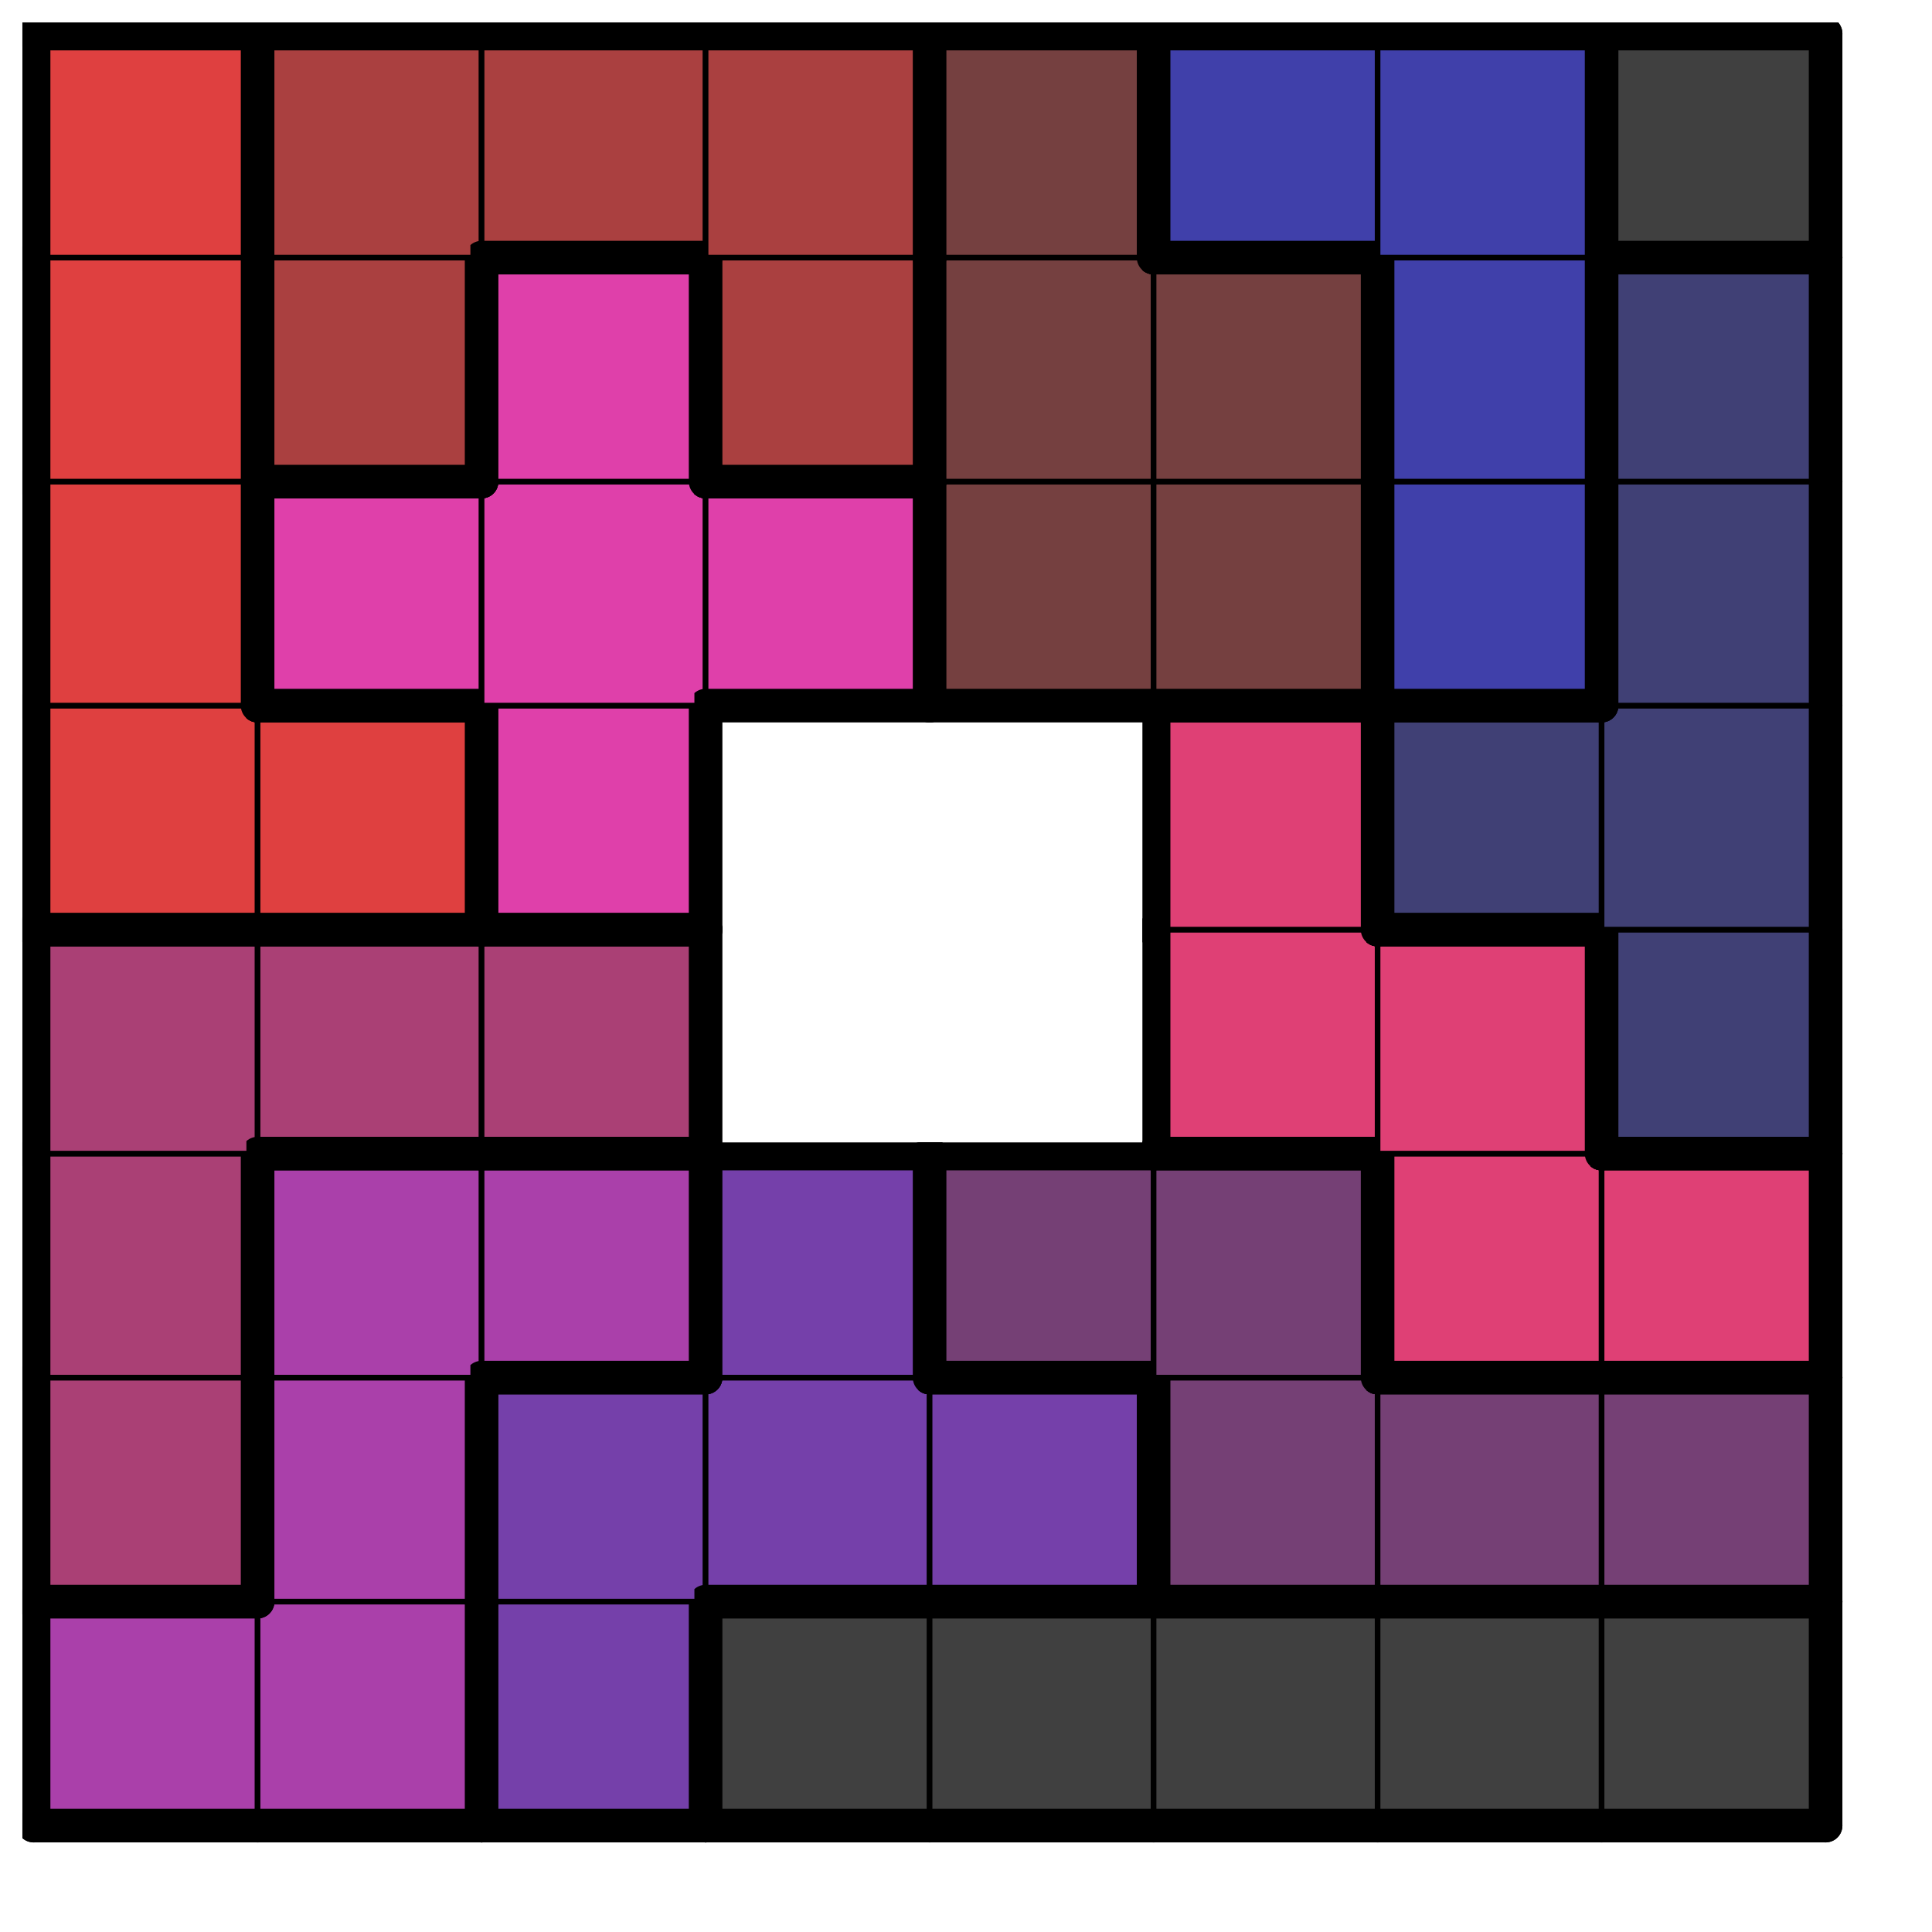 <svg version="1.1"
 xmlns="http://www.w3.org/2000/svg"
 xmlns:xlink="http://www.w3.org/1999/xlink" 
 width="69px" height="69px"
>

<!-- args used: -string 8 8 1 010 010 009 000 000 000 000 000 006 010 009 009 009 005 005 005 006 010 010 009 005 005 007 007 006 006 006 __ __ 007 007 004 003 003 011 __ __ 007 004 004 003 011 011 011 001 001 008 004 003 002 011 002 001 001 008 004 003 002 002 002 001 008 008 008-gray -scale 0.4  -->
<!--

Box for not set puzzle

-->
<symbol id="80e1b910-dab5-4717-ac84-9bf91c731918box_-2">
<path d="M21 1 L1 1 L1 21 L21 21 Z" stroke="gray" stroke-width=".5"  fill-opacity="0" />
</symbol>
<!--

thicker border lines for Box

-->
<symbol id="80e1b910-dab5-4717-ac84-9bf91c731918line_1">	<line x1="21" y1="1" x2="21" y2="1" style="stroke-linecap:round;stroke:black;stroke-width:3" />	</symbol>
<symbol id="80e1b910-dab5-4717-ac84-9bf91c731918line_2">	<line x1="21" y1="1" x2="21" y2="21" style="stroke-linecap:round;stroke:black;stroke-width:3" />	</symbol>
<symbol id="80e1b910-dab5-4717-ac84-9bf91c731918line_3">	<line x1="21" y1="21" x2="21" y2="21" style="stroke-linecap:round;stroke:black;stroke-width:3" />	</symbol>
<symbol id="80e1b910-dab5-4717-ac84-9bf91c731918line_4">	<line x1="21" y1="21" x2="21" y2="1" style="stroke-linecap:round;stroke:black;stroke-width:3" />	</symbol>
<symbol id="80e1b910-dab5-4717-ac84-9bf91c731918line_5">	<line x1="21" y1="1" x2="1" y2="1" style="stroke-linecap:round;stroke:black;stroke-width:3" />	</symbol>
<symbol id="80e1b910-dab5-4717-ac84-9bf91c731918line_6">	<line x1="1" y1="1" x2="1" y2="21" style="stroke-linecap:round;stroke:black;stroke-width:3" />	</symbol>
<symbol id="80e1b910-dab5-4717-ac84-9bf91c731918line_7">	<line x1="1" y1="21" x2="21" y2="21" style="stroke-linecap:round;stroke:black;stroke-width:3" />	</symbol>
<symbol id="80e1b910-dab5-4717-ac84-9bf91c731918line_8">	<line x1="1" y1="1" x2="1" y2="1" style="stroke-linecap:round;stroke:black;stroke-width:3" />	</symbol>
<symbol id="80e1b910-dab5-4717-ac84-9bf91c731918line_9">	<line x1="1" y1="1" x2="21" y2="1" style="stroke-linecap:round;stroke:black;stroke-width:3" />	</symbol>
<!--

real box definition

-->
<!--

Box_0 definition

-->
<symbol id="80e1b910-dab5-4717-ac84-9bf91c731918box_10">
<path d="M21 1 L1 1 L1 21 L21 21 Z" style="fill:#AA40AA;stroke-width:.5;stroke:black" />
</symbol>
<!--

Box_1 definition

-->
<symbol id="80e1b910-dab5-4717-ac84-9bf91c731918box_9">
<path d="M21 1 L1 1 L1 21 L21 21 Z" style="fill:#7540AA;stroke-width:.5;stroke:black" />
</symbol>
<!--

Box_2 definition

-->
<symbol id="80e1b910-dab5-4717-ac84-9bf91c731918box_0">
<path d="M21 1 L1 1 L1 21 L21 21 Z" style="fill:#404040;stroke-width:.5;stroke:black" />
</symbol>
<!--

Box_3 definition

-->
<symbol id="80e1b910-dab5-4717-ac84-9bf91c731918box_6">
<path d="M21 1 L1 1 L1 21 L21 21 Z" style="fill:#AA4075;stroke-width:.5;stroke:black" />
</symbol>
<!--

Box_4 definition

-->
<symbol id="80e1b910-dab5-4717-ac84-9bf91c731918box_5">
<path d="M21 1 L1 1 L1 21 L21 21 Z" style="fill:#754075;stroke-width:.5;stroke:black" />
</symbol>
<!--

Box_5 definition

-->
<symbol id="80e1b910-dab5-4717-ac84-9bf91c731918box_7">
<path d="M21 1 L1 1 L1 21 L21 21 Z" style="fill:#DF4075;stroke-width:.5;stroke:black" />
</symbol>
<!--

Box_7 definition

-->
<symbol id="80e1b910-dab5-4717-ac84-9bf91c731918box_4">
<path d="M21 1 L1 1 L1 21 L21 21 Z" style="fill:#404075;stroke-width:.5;stroke:black" />
</symbol>
<!--

Box_8 definition

-->
<symbol id="80e1b910-dab5-4717-ac84-9bf91c731918box_3">
<path d="M21 1 L1 1 L1 21 L21 21 Z" style="fill:#DF4040;stroke-width:.5;stroke:black" />
</symbol>
<!--

Box_9 definition

-->
<symbol id="80e1b910-dab5-4717-ac84-9bf91c731918box_11">
<path d="M21 1 L1 1 L1 21 L21 21 Z" style="fill:#DF40AA;stroke-width:.5;stroke:black" />
</symbol>
<!--

Box_10 definition

-->
<symbol id="80e1b910-dab5-4717-ac84-9bf91c731918box_1">
<path d="M21 1 L1 1 L1 21 L21 21 Z" style="fill:#754040;stroke-width:.5;stroke:black" />
</symbol>
<!--

Box_11 definition

-->
<symbol id="80e1b910-dab5-4717-ac84-9bf91c731918box_8">
<path d="M21 1 L1 1 L1 21 L21 21 Z" style="fill:#4040AA;stroke-width:.5;stroke:black" />
</symbol>
<!--

Box_12 definition

-->
<symbol id="80e1b910-dab5-4717-ac84-9bf91c731918box_2">
<path d="M21 1 L1 1 L1 21 L21 21 Z" style="fill:#AA4040;stroke-width:.5;stroke:black" />
</symbol>


<g transform="scale(0.4) translate(2,2) " >

<use x="0" y="140" xlink:href="#origin" />
<!--

now we use the box and set it to xy position
we start to paint with boxes with y==0 first!
we define animation for a puzzle, based on puzzleNbr!

-->
<use x="0" y="140" xlink:href="#80e1b910-dab5-4717-ac84-9bf91c731918box_10" />
<use x="0" y="140" xlink:href="#80e1b910-dab5-4717-ac84-9bf91c731918line_5" />
<use x="0" y="140" xlink:href="#80e1b910-dab5-4717-ac84-9bf91c731918line_6" />
<use x="0" y="140" xlink:href="#80e1b910-dab5-4717-ac84-9bf91c731918line_7" />
<use x="20" y="140" xlink:href="#80e1b910-dab5-4717-ac84-9bf91c731918box_10" />
<use x="20" y="140" xlink:href="#80e1b910-dab5-4717-ac84-9bf91c731918line_4" />
<use x="20" y="140" xlink:href="#80e1b910-dab5-4717-ac84-9bf91c731918line_7" />
<use x="40" y="140" xlink:href="#80e1b910-dab5-4717-ac84-9bf91c731918box_9" />
<use x="40" y="140" xlink:href="#80e1b910-dab5-4717-ac84-9bf91c731918line_4" />
<use x="40" y="140" xlink:href="#80e1b910-dab5-4717-ac84-9bf91c731918line_6" />
<use x="40" y="140" xlink:href="#80e1b910-dab5-4717-ac84-9bf91c731918line_7" />
<use x="60" y="140" xlink:href="#80e1b910-dab5-4717-ac84-9bf91c731918box_0" />
<use x="60" y="140" xlink:href="#80e1b910-dab5-4717-ac84-9bf91c731918line_5" />
<use x="60" y="140" xlink:href="#80e1b910-dab5-4717-ac84-9bf91c731918line_6" />
<use x="60" y="140" xlink:href="#80e1b910-dab5-4717-ac84-9bf91c731918line_7" />
<use x="80" y="140" xlink:href="#80e1b910-dab5-4717-ac84-9bf91c731918box_0" />
<use x="80" y="140" xlink:href="#80e1b910-dab5-4717-ac84-9bf91c731918line_5" />
<use x="80" y="140" xlink:href="#80e1b910-dab5-4717-ac84-9bf91c731918line_7" />
<use x="100" y="140" xlink:href="#80e1b910-dab5-4717-ac84-9bf91c731918box_0" />
<use x="100" y="140" xlink:href="#80e1b910-dab5-4717-ac84-9bf91c731918line_5" />
<use x="100" y="140" xlink:href="#80e1b910-dab5-4717-ac84-9bf91c731918line_7" />
<use x="120" y="140" xlink:href="#80e1b910-dab5-4717-ac84-9bf91c731918box_0" />
<use x="120" y="140" xlink:href="#80e1b910-dab5-4717-ac84-9bf91c731918line_5" />
<use x="120" y="140" xlink:href="#80e1b910-dab5-4717-ac84-9bf91c731918line_7" />
<use x="140" y="140" xlink:href="#80e1b910-dab5-4717-ac84-9bf91c731918box_0" />
<use x="140" y="140" xlink:href="#80e1b910-dab5-4717-ac84-9bf91c731918line_4" />
<use x="140" y="140" xlink:href="#80e1b910-dab5-4717-ac84-9bf91c731918line_5" />
<use x="140" y="140" xlink:href="#80e1b910-dab5-4717-ac84-9bf91c731918line_7" />
<use x="0" y="120" xlink:href="#80e1b910-dab5-4717-ac84-9bf91c731918box_6" />
<use x="0" y="120" xlink:href="#80e1b910-dab5-4717-ac84-9bf91c731918line_4" />
<use x="0" y="120" xlink:href="#80e1b910-dab5-4717-ac84-9bf91c731918line_6" />
<use x="0" y="120" xlink:href="#80e1b910-dab5-4717-ac84-9bf91c731918line_7" />
<use x="20" y="120" xlink:href="#80e1b910-dab5-4717-ac84-9bf91c731918box_10" />
<use x="20" y="120" xlink:href="#80e1b910-dab5-4717-ac84-9bf91c731918line_4" />
<use x="20" y="120" xlink:href="#80e1b910-dab5-4717-ac84-9bf91c731918line_6" />
<use x="40" y="120" xlink:href="#80e1b910-dab5-4717-ac84-9bf91c731918box_9" />
<use x="40" y="120" xlink:href="#80e1b910-dab5-4717-ac84-9bf91c731918line_5" />
<use x="40" y="120" xlink:href="#80e1b910-dab5-4717-ac84-9bf91c731918line_6" />
<use x="60" y="120" xlink:href="#80e1b910-dab5-4717-ac84-9bf91c731918box_9" />
<use x="60" y="120" xlink:href="#80e1b910-dab5-4717-ac84-9bf91c731918line_7" />
<use x="80" y="120" xlink:href="#80e1b910-dab5-4717-ac84-9bf91c731918box_9" />
<use x="80" y="120" xlink:href="#80e1b910-dab5-4717-ac84-9bf91c731918line_4" />
<use x="80" y="120" xlink:href="#80e1b910-dab5-4717-ac84-9bf91c731918line_5" />
<use x="80" y="120" xlink:href="#80e1b910-dab5-4717-ac84-9bf91c731918line_7" />
<use x="100" y="120" xlink:href="#80e1b910-dab5-4717-ac84-9bf91c731918box_5" />
<use x="100" y="120" xlink:href="#80e1b910-dab5-4717-ac84-9bf91c731918line_6" />
<use x="100" y="120" xlink:href="#80e1b910-dab5-4717-ac84-9bf91c731918line_7" />
<use x="120" y="120" xlink:href="#80e1b910-dab5-4717-ac84-9bf91c731918box_5" />
<use x="120" y="120" xlink:href="#80e1b910-dab5-4717-ac84-9bf91c731918line_5" />
<use x="120" y="120" xlink:href="#80e1b910-dab5-4717-ac84-9bf91c731918line_7" />
<use x="140" y="120" xlink:href="#80e1b910-dab5-4717-ac84-9bf91c731918box_5" />
<use x="140" y="120" xlink:href="#80e1b910-dab5-4717-ac84-9bf91c731918line_4" />
<use x="140" y="120" xlink:href="#80e1b910-dab5-4717-ac84-9bf91c731918line_5" />
<use x="140" y="120" xlink:href="#80e1b910-dab5-4717-ac84-9bf91c731918line_7" />
<use x="0" y="100" xlink:href="#80e1b910-dab5-4717-ac84-9bf91c731918box_6" />
<use x="0" y="100" xlink:href="#80e1b910-dab5-4717-ac84-9bf91c731918line_4" />
<use x="0" y="100" xlink:href="#80e1b910-dab5-4717-ac84-9bf91c731918line_6" />
<use x="20" y="100" xlink:href="#80e1b910-dab5-4717-ac84-9bf91c731918box_10" />
<use x="20" y="100" xlink:href="#80e1b910-dab5-4717-ac84-9bf91c731918line_5" />
<use x="20" y="100" xlink:href="#80e1b910-dab5-4717-ac84-9bf91c731918line_6" />
<use x="40" y="100" xlink:href="#80e1b910-dab5-4717-ac84-9bf91c731918box_10" />
<use x="40" y="100" xlink:href="#80e1b910-dab5-4717-ac84-9bf91c731918line_4" />
<use x="40" y="100" xlink:href="#80e1b910-dab5-4717-ac84-9bf91c731918line_5" />
<use x="40" y="100" xlink:href="#80e1b910-dab5-4717-ac84-9bf91c731918line_7" />
<use x="60" y="100" xlink:href="#80e1b910-dab5-4717-ac84-9bf91c731918box_9" />
<use x="60" y="100" xlink:href="#80e1b910-dab5-4717-ac84-9bf91c731918line_4" />
<use x="60" y="100" xlink:href="#80e1b910-dab5-4717-ac84-9bf91c731918line_5" />
<use x="60" y="100" xlink:href="#80e1b910-dab5-4717-ac84-9bf91c731918line_6" />
<use x="80" y="100" xlink:href="#80e1b910-dab5-4717-ac84-9bf91c731918box_5" />
<use x="80" y="100" xlink:href="#80e1b910-dab5-4717-ac84-9bf91c731918line_5" />
<use x="80" y="100" xlink:href="#80e1b910-dab5-4717-ac84-9bf91c731918line_6" />
<use x="80" y="100" xlink:href="#80e1b910-dab5-4717-ac84-9bf91c731918line_7" />
<use x="100" y="100" xlink:href="#80e1b910-dab5-4717-ac84-9bf91c731918box_5" />
<use x="100" y="100" xlink:href="#80e1b910-dab5-4717-ac84-9bf91c731918line_4" />
<use x="100" y="100" xlink:href="#80e1b910-dab5-4717-ac84-9bf91c731918line_5" />
<use x="120" y="100" xlink:href="#80e1b910-dab5-4717-ac84-9bf91c731918box_7" />
<use x="120" y="100" xlink:href="#80e1b910-dab5-4717-ac84-9bf91c731918line_6" />
<use x="120" y="100" xlink:href="#80e1b910-dab5-4717-ac84-9bf91c731918line_7" />
<use x="140" y="100" xlink:href="#80e1b910-dab5-4717-ac84-9bf91c731918box_7" />
<use x="140" y="100" xlink:href="#80e1b910-dab5-4717-ac84-9bf91c731918line_4" />
<use x="140" y="100" xlink:href="#80e1b910-dab5-4717-ac84-9bf91c731918line_5" />
<use x="140" y="100" xlink:href="#80e1b910-dab5-4717-ac84-9bf91c731918line_7" />
<use x="0" y="80" xlink:href="#80e1b910-dab5-4717-ac84-9bf91c731918box_6" />
<use x="0" y="80" xlink:href="#80e1b910-dab5-4717-ac84-9bf91c731918line_5" />
<use x="0" y="80" xlink:href="#80e1b910-dab5-4717-ac84-9bf91c731918line_6" />
<use x="20" y="80" xlink:href="#80e1b910-dab5-4717-ac84-9bf91c731918box_6" />
<use x="20" y="80" xlink:href="#80e1b910-dab5-4717-ac84-9bf91c731918line_5" />
<use x="20" y="80" xlink:href="#80e1b910-dab5-4717-ac84-9bf91c731918line_7" />
<use x="40" y="80" xlink:href="#80e1b910-dab5-4717-ac84-9bf91c731918box_6" />
<use x="40" y="80" xlink:href="#80e1b910-dab5-4717-ac84-9bf91c731918line_4" />
<use x="40" y="80" xlink:href="#80e1b910-dab5-4717-ac84-9bf91c731918line_5" />
<use x="40" y="80" xlink:href="#80e1b910-dab5-4717-ac84-9bf91c731918line_7" />
<use x="100" y="80" xlink:href="#80e1b910-dab5-4717-ac84-9bf91c731918box_7" />
<use x="100" y="80" xlink:href="#80e1b910-dab5-4717-ac84-9bf91c731918line_6" />
<use x="100" y="80" xlink:href="#80e1b910-dab5-4717-ac84-9bf91c731918line_7" />
<use x="120" y="80" xlink:href="#80e1b910-dab5-4717-ac84-9bf91c731918box_7" />
<use x="120" y="80" xlink:href="#80e1b910-dab5-4717-ac84-9bf91c731918line_4" />
<use x="120" y="80" xlink:href="#80e1b910-dab5-4717-ac84-9bf91c731918line_5" />
<use x="140" y="80" xlink:href="#80e1b910-dab5-4717-ac84-9bf91c731918box_4" />
<use x="140" y="80" xlink:href="#80e1b910-dab5-4717-ac84-9bf91c731918line_4" />
<use x="140" y="80" xlink:href="#80e1b910-dab5-4717-ac84-9bf91c731918line_6" />
<use x="140" y="80" xlink:href="#80e1b910-dab5-4717-ac84-9bf91c731918line_7" />
<use x="0" y="60" xlink:href="#80e1b910-dab5-4717-ac84-9bf91c731918box_3" />
<use x="0" y="60" xlink:href="#80e1b910-dab5-4717-ac84-9bf91c731918line_6" />
<use x="0" y="60" xlink:href="#80e1b910-dab5-4717-ac84-9bf91c731918line_7" />
<use x="20" y="60" xlink:href="#80e1b910-dab5-4717-ac84-9bf91c731918box_3" />
<use x="20" y="60" xlink:href="#80e1b910-dab5-4717-ac84-9bf91c731918line_4" />
<use x="20" y="60" xlink:href="#80e1b910-dab5-4717-ac84-9bf91c731918line_5" />
<use x="20" y="60" xlink:href="#80e1b910-dab5-4717-ac84-9bf91c731918line_7" />
<use x="40" y="60" xlink:href="#80e1b910-dab5-4717-ac84-9bf91c731918box_11" />
<use x="40" y="60" xlink:href="#80e1b910-dab5-4717-ac84-9bf91c731918line_4" />
<use x="40" y="60" xlink:href="#80e1b910-dab5-4717-ac84-9bf91c731918line_6" />
<use x="40" y="60" xlink:href="#80e1b910-dab5-4717-ac84-9bf91c731918line_7" />
<use x="100" y="60" xlink:href="#80e1b910-dab5-4717-ac84-9bf91c731918box_7" />
<use x="100" y="60" xlink:href="#80e1b910-dab5-4717-ac84-9bf91c731918line_4" />
<use x="100" y="60" xlink:href="#80e1b910-dab5-4717-ac84-9bf91c731918line_5" />
<use x="100" y="60" xlink:href="#80e1b910-dab5-4717-ac84-9bf91c731918line_6" />
<use x="120" y="60" xlink:href="#80e1b910-dab5-4717-ac84-9bf91c731918box_4" />
<use x="120" y="60" xlink:href="#80e1b910-dab5-4717-ac84-9bf91c731918line_5" />
<use x="120" y="60" xlink:href="#80e1b910-dab5-4717-ac84-9bf91c731918line_6" />
<use x="120" y="60" xlink:href="#80e1b910-dab5-4717-ac84-9bf91c731918line_7" />
<use x="140" y="60" xlink:href="#80e1b910-dab5-4717-ac84-9bf91c731918box_4" />
<use x="140" y="60" xlink:href="#80e1b910-dab5-4717-ac84-9bf91c731918line_4" />
<use x="0" y="40" xlink:href="#80e1b910-dab5-4717-ac84-9bf91c731918box_3" />
<use x="0" y="40" xlink:href="#80e1b910-dab5-4717-ac84-9bf91c731918line_4" />
<use x="0" y="40" xlink:href="#80e1b910-dab5-4717-ac84-9bf91c731918line_6" />
<use x="20" y="40" xlink:href="#80e1b910-dab5-4717-ac84-9bf91c731918box_11" />
<use x="20" y="40" xlink:href="#80e1b910-dab5-4717-ac84-9bf91c731918line_5" />
<use x="20" y="40" xlink:href="#80e1b910-dab5-4717-ac84-9bf91c731918line_6" />
<use x="20" y="40" xlink:href="#80e1b910-dab5-4717-ac84-9bf91c731918line_7" />
<use x="40" y="40" xlink:href="#80e1b910-dab5-4717-ac84-9bf91c731918box_11" />
<use x="60" y="40" xlink:href="#80e1b910-dab5-4717-ac84-9bf91c731918box_11" />
<use x="60" y="40" xlink:href="#80e1b910-dab5-4717-ac84-9bf91c731918line_4" />
<use x="60" y="40" xlink:href="#80e1b910-dab5-4717-ac84-9bf91c731918line_5" />
<use x="60" y="40" xlink:href="#80e1b910-dab5-4717-ac84-9bf91c731918line_7" />
<use x="80" y="40" xlink:href="#80e1b910-dab5-4717-ac84-9bf91c731918box_1" />
<use x="80" y="40" xlink:href="#80e1b910-dab5-4717-ac84-9bf91c731918line_6" />
<use x="80" y="40" xlink:href="#80e1b910-dab5-4717-ac84-9bf91c731918line_7" />
<use x="100" y="40" xlink:href="#80e1b910-dab5-4717-ac84-9bf91c731918box_1" />
<use x="100" y="40" xlink:href="#80e1b910-dab5-4717-ac84-9bf91c731918line_4" />
<use x="100" y="40" xlink:href="#80e1b910-dab5-4717-ac84-9bf91c731918line_7" />
<use x="120" y="40" xlink:href="#80e1b910-dab5-4717-ac84-9bf91c731918box_8" />
<use x="120" y="40" xlink:href="#80e1b910-dab5-4717-ac84-9bf91c731918line_4" />
<use x="120" y="40" xlink:href="#80e1b910-dab5-4717-ac84-9bf91c731918line_6" />
<use x="120" y="40" xlink:href="#80e1b910-dab5-4717-ac84-9bf91c731918line_7" />
<use x="140" y="40" xlink:href="#80e1b910-dab5-4717-ac84-9bf91c731918box_4" />
<use x="140" y="40" xlink:href="#80e1b910-dab5-4717-ac84-9bf91c731918line_4" />
<use x="140" y="40" xlink:href="#80e1b910-dab5-4717-ac84-9bf91c731918line_6" />
<use x="0" y="20" xlink:href="#80e1b910-dab5-4717-ac84-9bf91c731918box_3" />
<use x="0" y="20" xlink:href="#80e1b910-dab5-4717-ac84-9bf91c731918line_4" />
<use x="0" y="20" xlink:href="#80e1b910-dab5-4717-ac84-9bf91c731918line_6" />
<use x="20" y="20" xlink:href="#80e1b910-dab5-4717-ac84-9bf91c731918box_2" />
<use x="20" y="20" xlink:href="#80e1b910-dab5-4717-ac84-9bf91c731918line_4" />
<use x="20" y="20" xlink:href="#80e1b910-dab5-4717-ac84-9bf91c731918line_6" />
<use x="20" y="20" xlink:href="#80e1b910-dab5-4717-ac84-9bf91c731918line_7" />
<use x="40" y="20" xlink:href="#80e1b910-dab5-4717-ac84-9bf91c731918box_11" />
<use x="40" y="20" xlink:href="#80e1b910-dab5-4717-ac84-9bf91c731918line_4" />
<use x="40" y="20" xlink:href="#80e1b910-dab5-4717-ac84-9bf91c731918line_5" />
<use x="40" y="20" xlink:href="#80e1b910-dab5-4717-ac84-9bf91c731918line_6" />
<use x="60" y="20" xlink:href="#80e1b910-dab5-4717-ac84-9bf91c731918box_2" />
<use x="60" y="20" xlink:href="#80e1b910-dab5-4717-ac84-9bf91c731918line_4" />
<use x="60" y="20" xlink:href="#80e1b910-dab5-4717-ac84-9bf91c731918line_6" />
<use x="60" y="20" xlink:href="#80e1b910-dab5-4717-ac84-9bf91c731918line_7" />
<use x="80" y="20" xlink:href="#80e1b910-dab5-4717-ac84-9bf91c731918box_1" />
<use x="80" y="20" xlink:href="#80e1b910-dab5-4717-ac84-9bf91c731918line_6" />
<use x="100" y="20" xlink:href="#80e1b910-dab5-4717-ac84-9bf91c731918box_1" />
<use x="100" y="20" xlink:href="#80e1b910-dab5-4717-ac84-9bf91c731918line_4" />
<use x="100" y="20" xlink:href="#80e1b910-dab5-4717-ac84-9bf91c731918line_5" />
<use x="120" y="20" xlink:href="#80e1b910-dab5-4717-ac84-9bf91c731918box_8" />
<use x="120" y="20" xlink:href="#80e1b910-dab5-4717-ac84-9bf91c731918line_4" />
<use x="120" y="20" xlink:href="#80e1b910-dab5-4717-ac84-9bf91c731918line_6" />
<use x="140" y="20" xlink:href="#80e1b910-dab5-4717-ac84-9bf91c731918box_4" />
<use x="140" y="20" xlink:href="#80e1b910-dab5-4717-ac84-9bf91c731918line_4" />
<use x="140" y="20" xlink:href="#80e1b910-dab5-4717-ac84-9bf91c731918line_5" />
<use x="140" y="20" xlink:href="#80e1b910-dab5-4717-ac84-9bf91c731918line_6" />
<use x="0" y="0" xlink:href="#80e1b910-dab5-4717-ac84-9bf91c731918box_3" />
<use x="0" y="0" xlink:href="#80e1b910-dab5-4717-ac84-9bf91c731918line_4" />
<use x="0" y="0" xlink:href="#80e1b910-dab5-4717-ac84-9bf91c731918line_5" />
<use x="0" y="0" xlink:href="#80e1b910-dab5-4717-ac84-9bf91c731918line_6" />
<use x="20" y="0" xlink:href="#80e1b910-dab5-4717-ac84-9bf91c731918box_2" />
<use x="20" y="0" xlink:href="#80e1b910-dab5-4717-ac84-9bf91c731918line_5" />
<use x="20" y="0" xlink:href="#80e1b910-dab5-4717-ac84-9bf91c731918line_6" />
<use x="40" y="0" xlink:href="#80e1b910-dab5-4717-ac84-9bf91c731918box_2" />
<use x="40" y="0" xlink:href="#80e1b910-dab5-4717-ac84-9bf91c731918line_5" />
<use x="40" y="0" xlink:href="#80e1b910-dab5-4717-ac84-9bf91c731918line_7" />
<use x="60" y="0" xlink:href="#80e1b910-dab5-4717-ac84-9bf91c731918box_2" />
<use x="60" y="0" xlink:href="#80e1b910-dab5-4717-ac84-9bf91c731918line_4" />
<use x="60" y="0" xlink:href="#80e1b910-dab5-4717-ac84-9bf91c731918line_5" />
<use x="80" y="0" xlink:href="#80e1b910-dab5-4717-ac84-9bf91c731918box_1" />
<use x="80" y="0" xlink:href="#80e1b910-dab5-4717-ac84-9bf91c731918line_4" />
<use x="80" y="0" xlink:href="#80e1b910-dab5-4717-ac84-9bf91c731918line_5" />
<use x="80" y="0" xlink:href="#80e1b910-dab5-4717-ac84-9bf91c731918line_6" />
<use x="100" y="0" xlink:href="#80e1b910-dab5-4717-ac84-9bf91c731918box_8" />
<use x="100" y="0" xlink:href="#80e1b910-dab5-4717-ac84-9bf91c731918line_5" />
<use x="100" y="0" xlink:href="#80e1b910-dab5-4717-ac84-9bf91c731918line_6" />
<use x="100" y="0" xlink:href="#80e1b910-dab5-4717-ac84-9bf91c731918line_7" />
<use x="120" y="0" xlink:href="#80e1b910-dab5-4717-ac84-9bf91c731918box_8" />
<use x="120" y="0" xlink:href="#80e1b910-dab5-4717-ac84-9bf91c731918line_4" />
<use x="120" y="0" xlink:href="#80e1b910-dab5-4717-ac84-9bf91c731918line_5" />
<use x="140" y="0" xlink:href="#80e1b910-dab5-4717-ac84-9bf91c731918box_0" />
<use x="140" y="0" xlink:href="#80e1b910-dab5-4717-ac84-9bf91c731918line_4" />
<use x="140" y="0" xlink:href="#80e1b910-dab5-4717-ac84-9bf91c731918line_5" />
<use x="140" y="0" xlink:href="#80e1b910-dab5-4717-ac84-9bf91c731918line_6" />
<use x="140" y="0" xlink:href="#80e1b910-dab5-4717-ac84-9bf91c731918line_7" />

</g>
<g transform="scale(0.4) translate(2,2) " >

</g>
</svg>

